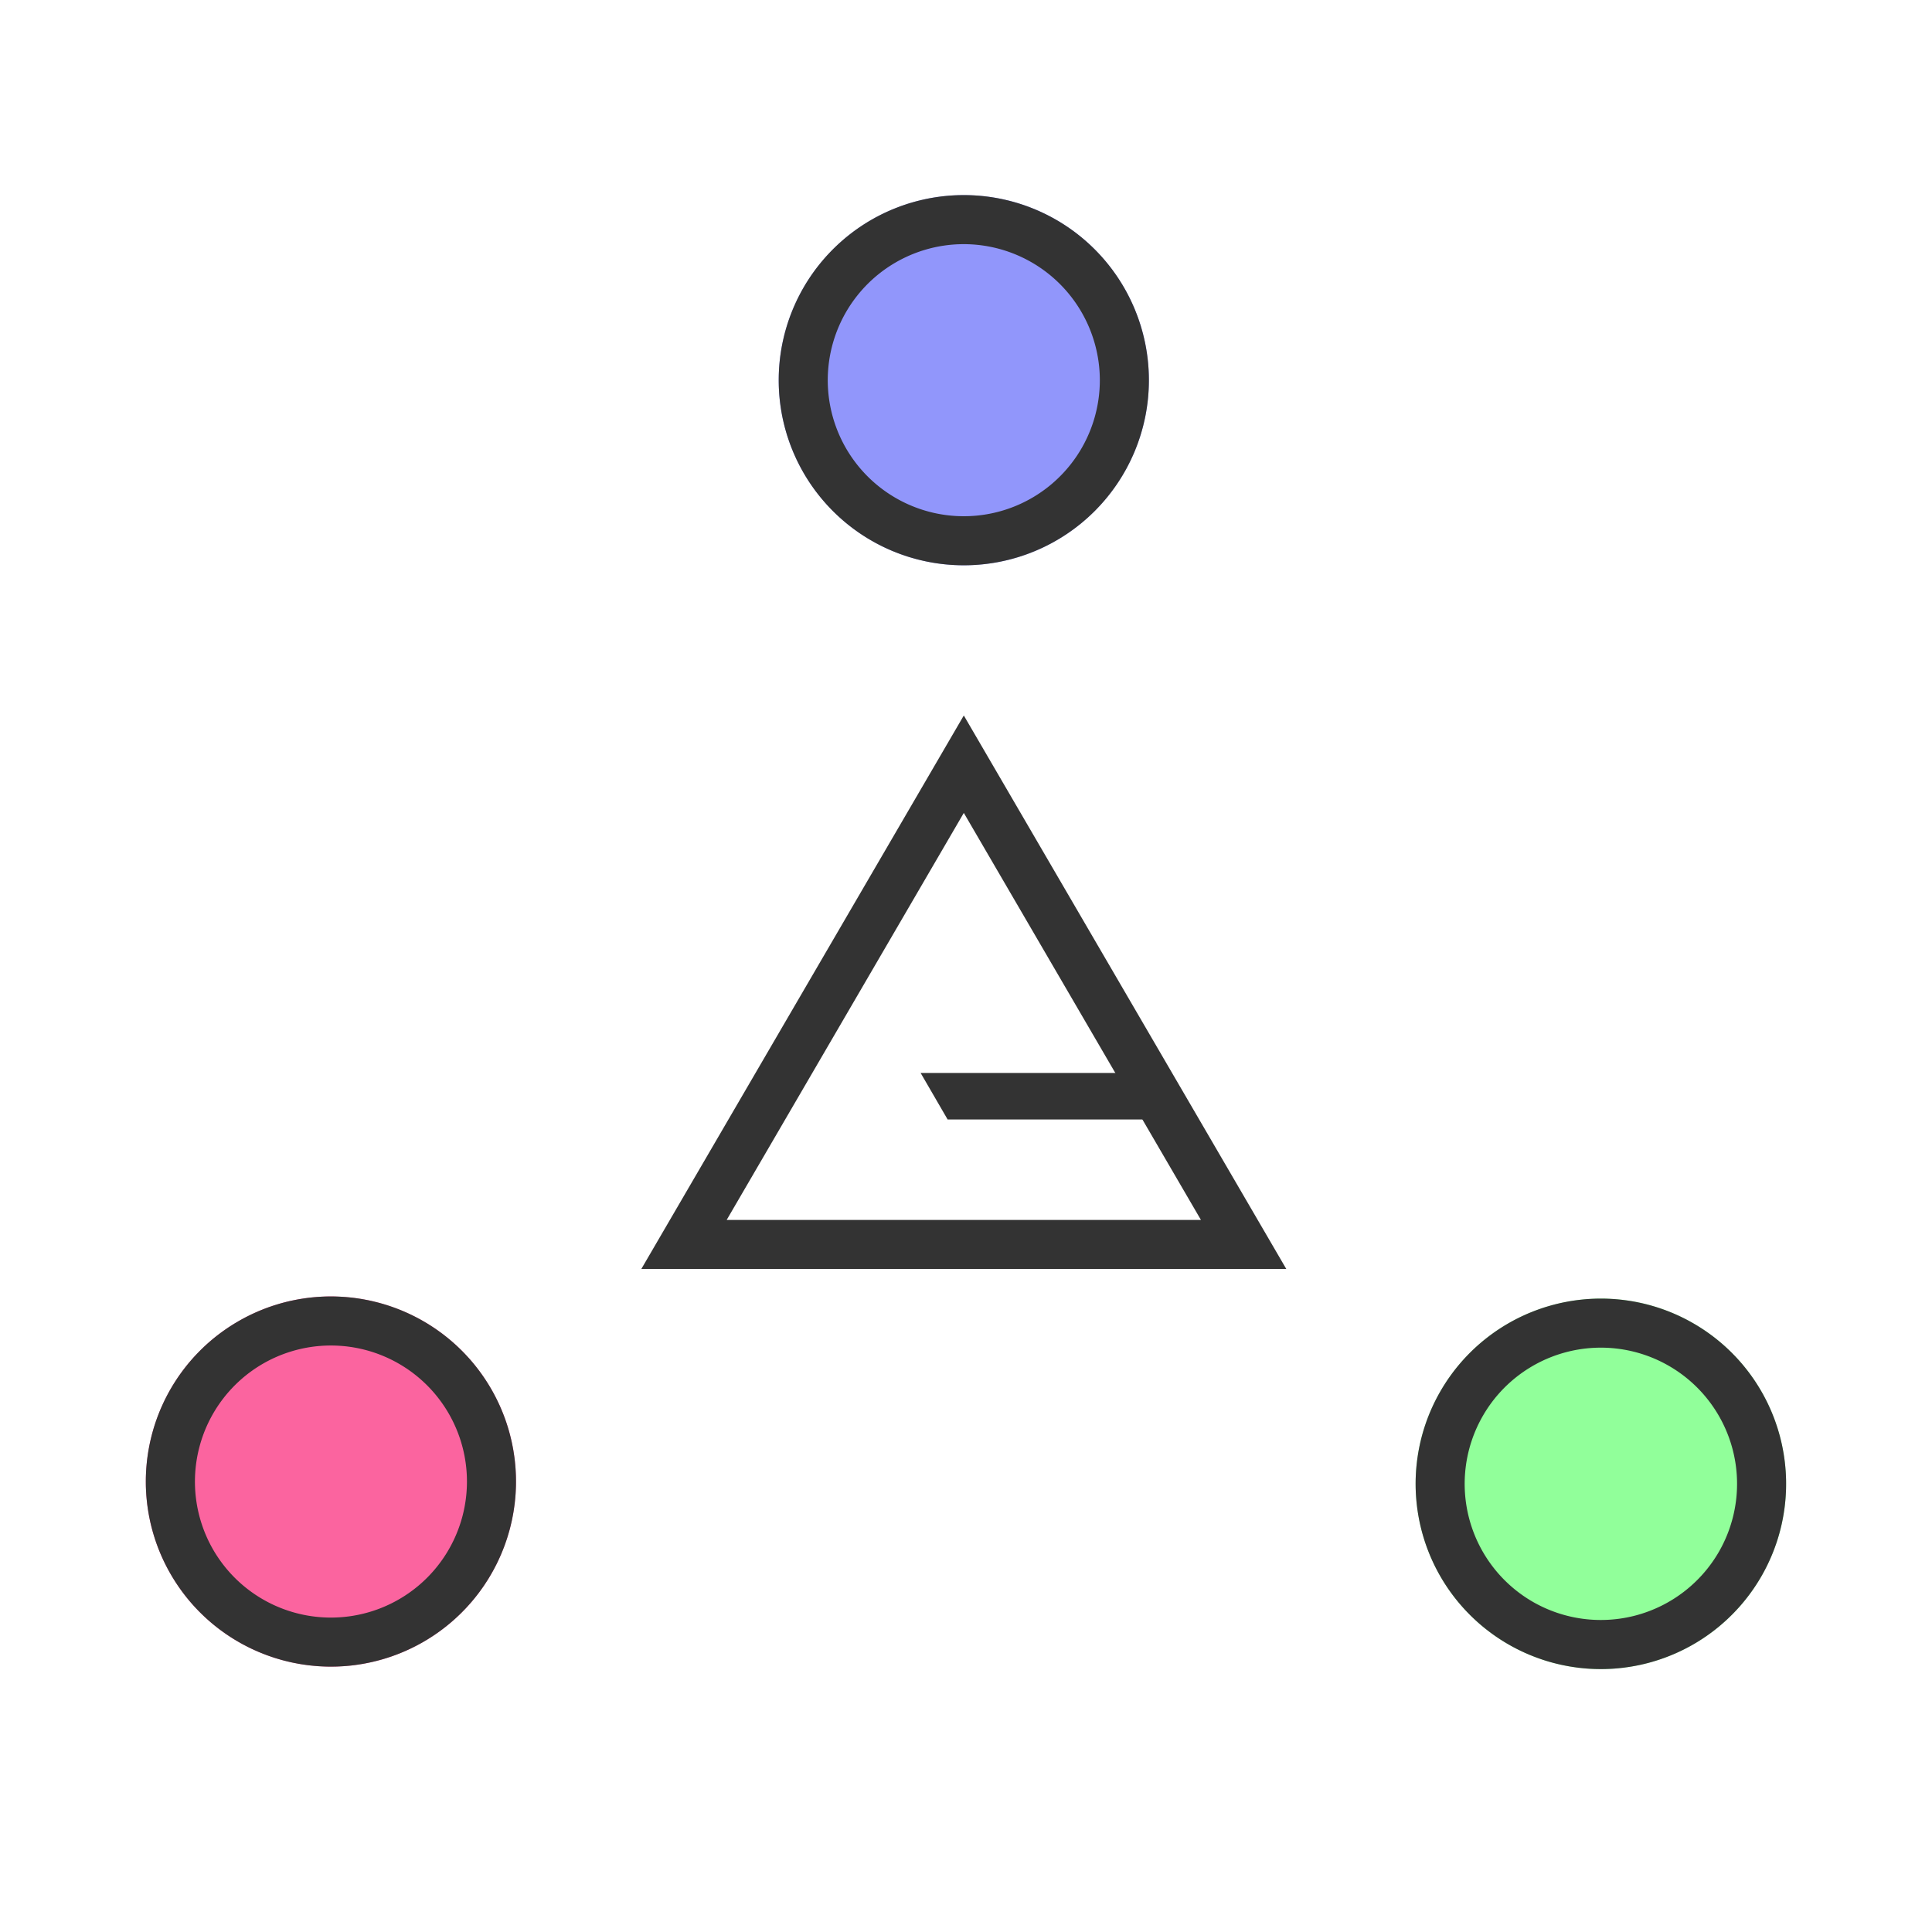 <svg xmlns="http://www.w3.org/2000/svg" xmlns:xlink="http://www.w3.org/1999/xlink" width="512" height="512" viewBox="0 0 512 512"><defs><clipPath id="b"><rect width="512" height="512"/></clipPath></defs><g id="a" clip-path="url(#b)"><g transform="translate(20.692 51.704)"><g transform="translate(0)"><ellipse cx="49.092" cy="49.092" rx="49.092" ry="49.092" transform="translate(470.616 323.562) rotate(120)" fill="#91ff9a"/><path d="M49.092,13A36.092,36.092,0,1,0,85.185,49.092,36.133,36.133,0,0,0,49.092,13m0-13A49.092,49.092,0,1,1,0,49.092,49.092,49.092,0,0,1,49.092,0Z" transform="translate(470.616 323.562) rotate(120)" fill="#333"/><ellipse cx="49.051" cy="49.051" rx="49.051" ry="49.051" transform="matrix(-0.5, -0.866, 0.866, -0.5, 49.051, 407.923)" fill="#fb649f"/><path d="M49.051,13A36.051,36.051,0,1,0,85.1,49.051,36.092,36.092,0,0,0,49.051,13m0-13A49.051,49.051,0,1,1,0,49.051,49.051,49.051,0,0,1,49.051,0Z" transform="matrix(-0.5, -0.866, 0.866, -0.5, 49.051, 407.923)" fill="#333"/><ellipse cx="49.051" cy="49.051" rx="49.051" ry="49.051" transform="translate(185.675)" fill="#9196fb"/><path d="M49.051,13A36.051,36.051,0,1,0,85.1,49.051,36.092,36.092,0,0,0,49.051,13m0-13A49.051,49.051,0,1,1,0,49.051,49.051,49.051,0,0,1,49.051,0Z" transform="translate(185.675)" fill="#333"/><path d="M85.467,25.824,22.62,133.692H148.313L85.467,25.824M85.467,0l85.467,146.692H0Z" transform="translate(149.26 137.905)" fill="#333"/><path d="M0,0H56.318l6.95,12.337H7.158Z" transform="translate(223.281 232.635)" fill="#333"/></g></g></g></svg>
